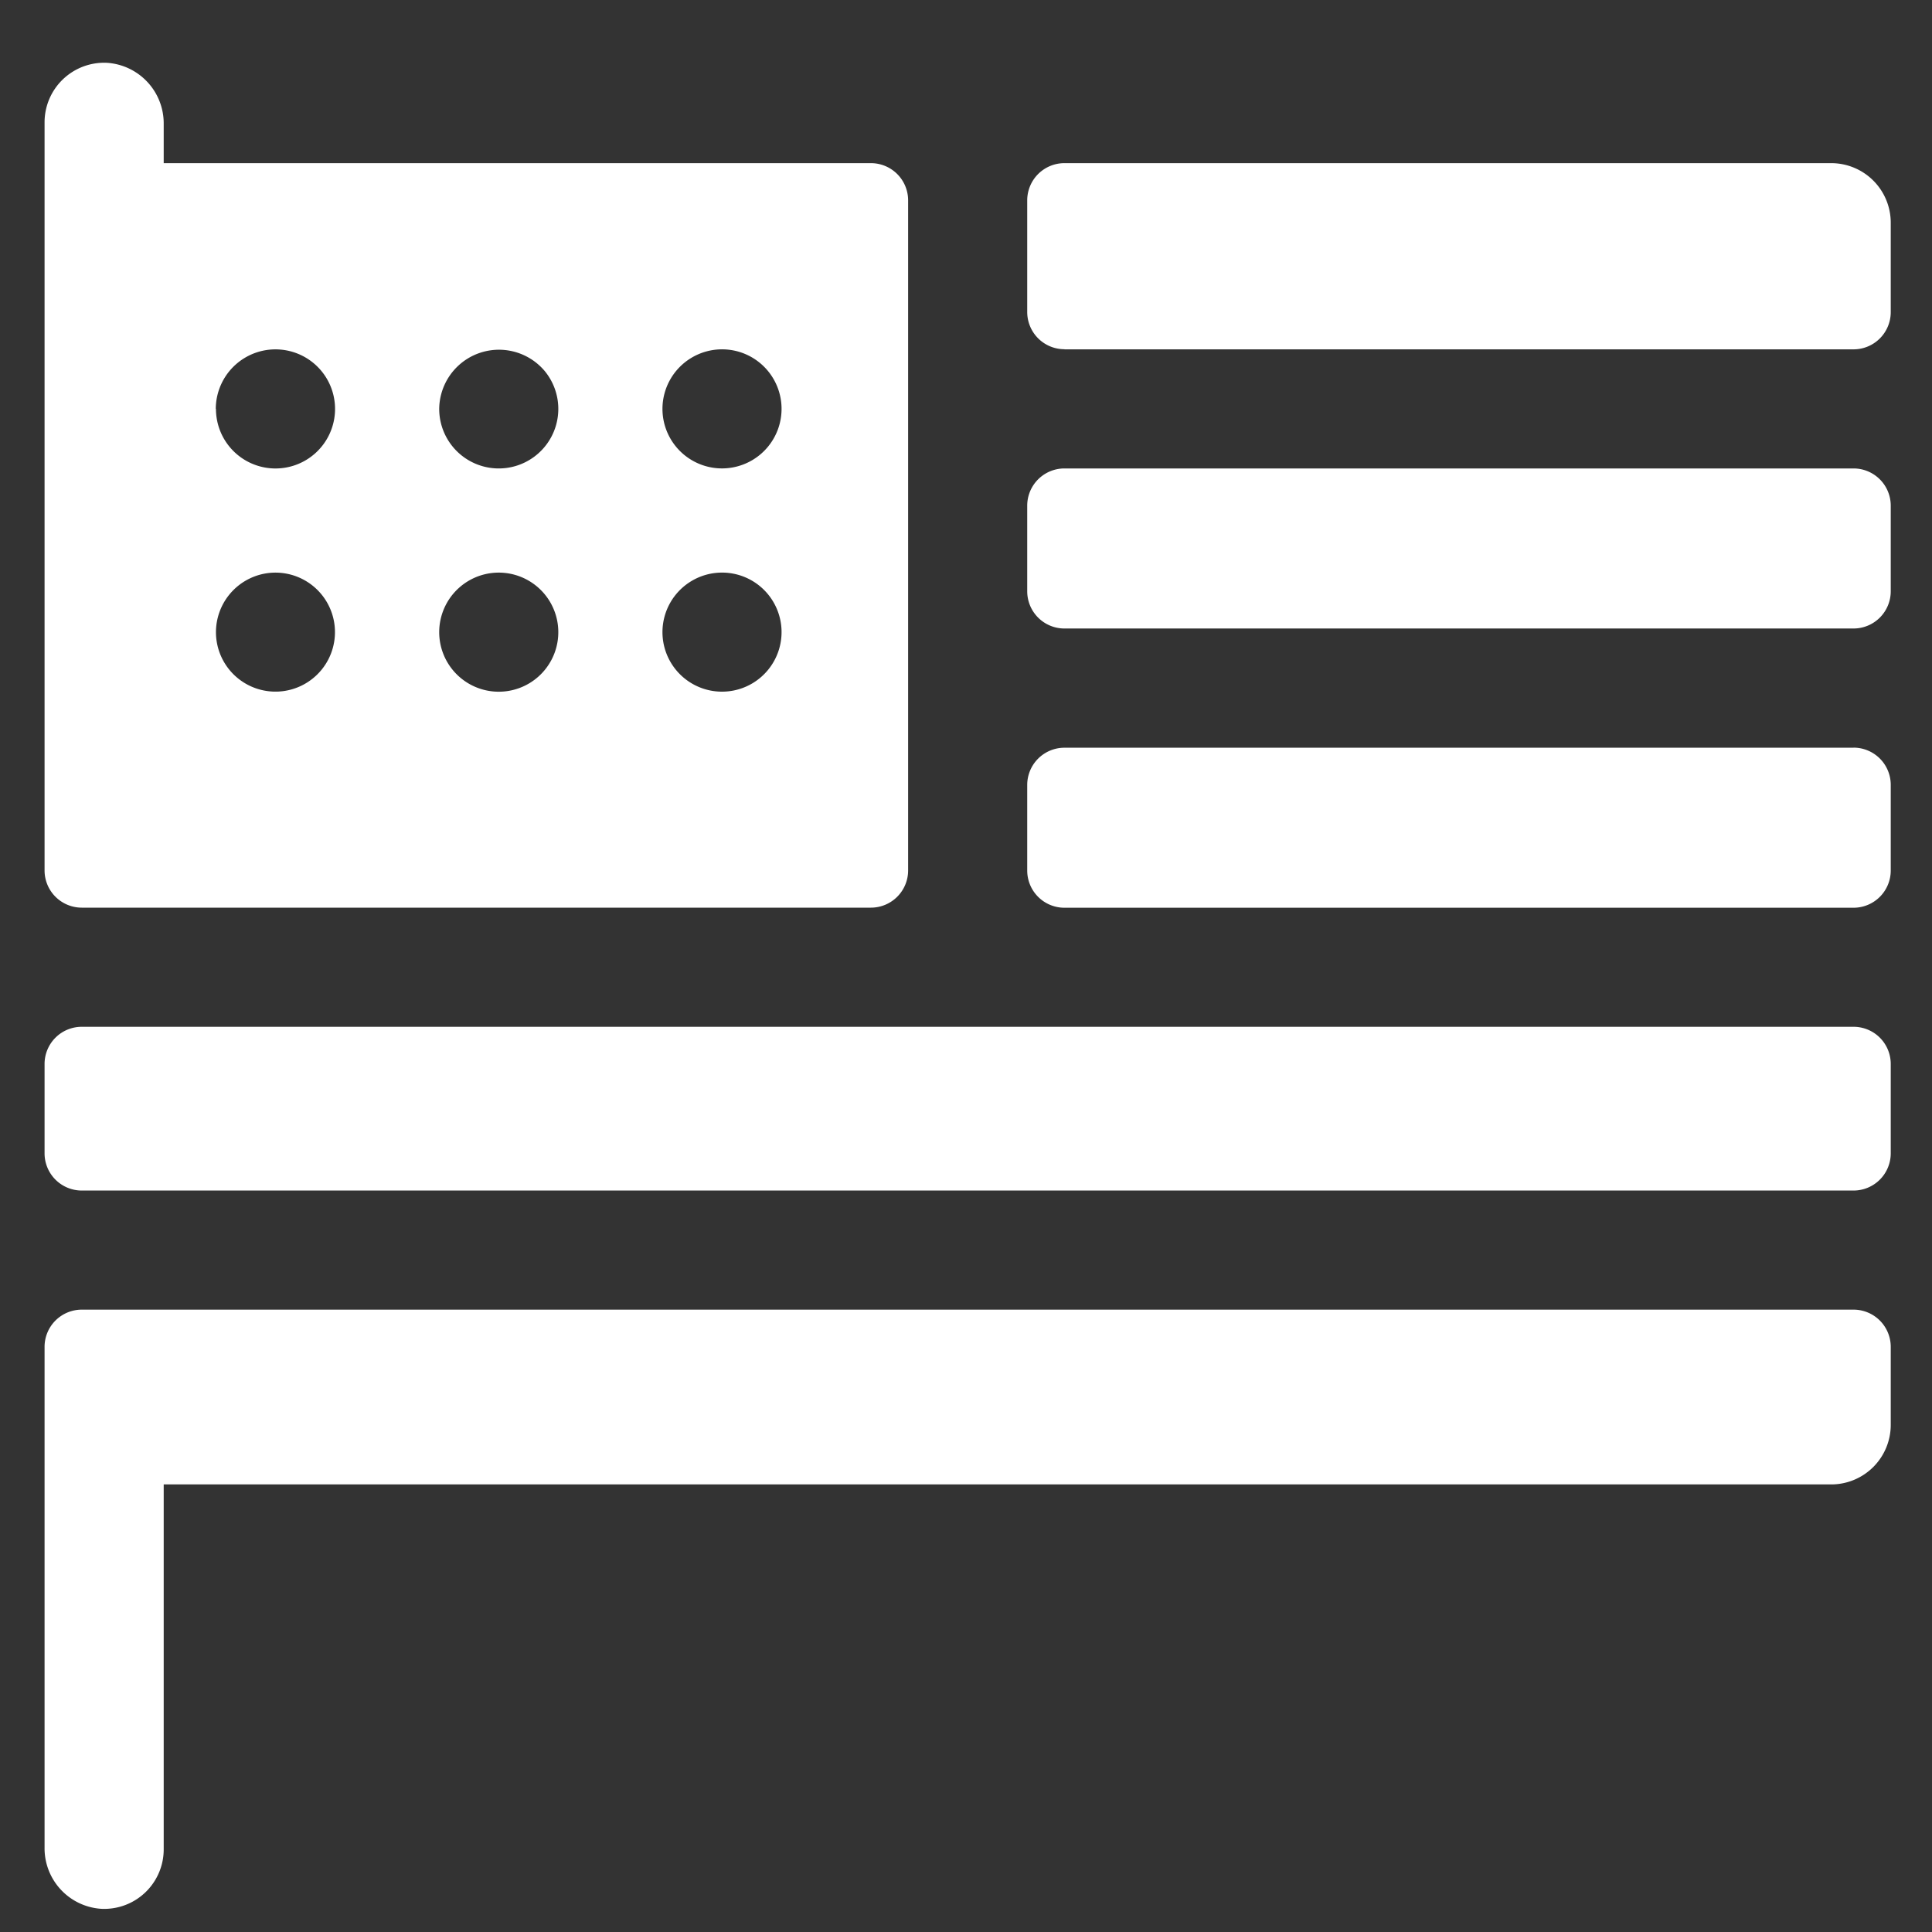 <?xml version="1.0" encoding="UTF-8"?> <svg xmlns="http://www.w3.org/2000/svg" width="45" height="45" viewBox="0 0 45 45"><rect x="0" y="0" width="45" height="45" fill="#333333" stroke="none"/><title>PP1</title><path d="M23.926,13.772V11.778a.867.867,0,0,1,.867-.867H43.172a.867.867,0,0,1,.867.867v1.994a.867.867,0,0,1-.867.867H24.793a.867.867,0,0,1-.867-.867ZM43.172,23.916H1.905a.866.866,0,0,0-.867.867v2.08a.867.867,0,0,0,.867.867H43.172a.867.867,0,0,0,.867-.867v-2.08a.866.866,0,0,0-.867-.867Zm0-6.5H24.793a.867.867,0,0,0-.867.867v1.993a.867.867,0,0,0,.867.867H43.172a.867.867,0,0,0,.867-.867V18.281a.867.867,0,0,0-.867-.867ZM24.793,8.137H43.172a.867.867,0,0,0,.867-.867V5.189A1.387,1.387,0,0,0,42.652,3.8H24.793a.867.867,0,0,0-.867.867v2.6a.867.867,0,0,0,.867.867ZM1.038,31.371V43.036A1.412,1.412,0,0,0,2.359,44.46a1.386,1.386,0,0,0,1.454-1.385v-8.5H42.652a1.387,1.387,0,0,0,1.387-1.387V31.371a.867.867,0,0,0-.867-.867H1.905a.867.867,0,0,0-.867.867Zm19.247-10.23H1.905a.867.867,0,0,1-.867-.867V2.849A1.388,1.388,0,0,1,2.492,1.463,1.414,1.414,0,0,1,3.813,2.888V3.8H20.285a.867.867,0,0,1,.867.867V20.274a.867.867,0,0,1-.867.867ZM15.43,9.524A1.387,1.387,0,1,0,17.471,8.3,1.388,1.388,0,0,0,15.43,9.524Zm0,5.2A1.387,1.387,0,1,0,17.471,13.5a1.388,1.388,0,0,0-2.041,1.223Zm-5.2-5.2a1.387,1.387,0,1,0,2.459-.88,1.392,1.392,0,0,0-2.459.88Zm0,5.2a1.387,1.387,0,1,0,1.523-1.38,1.387,1.387,0,0,0-1.523,1.38Zm-5.2-5.2A1.387,1.387,0,1,0,6.55,8.144a1.39,1.39,0,0,0-1.524,1.38Zm0,5.2a1.386,1.386,0,1,0,1.116-1.36,1.389,1.389,0,0,0-1.116,1.36Zm0,0" fill="#fff"></path></svg> 